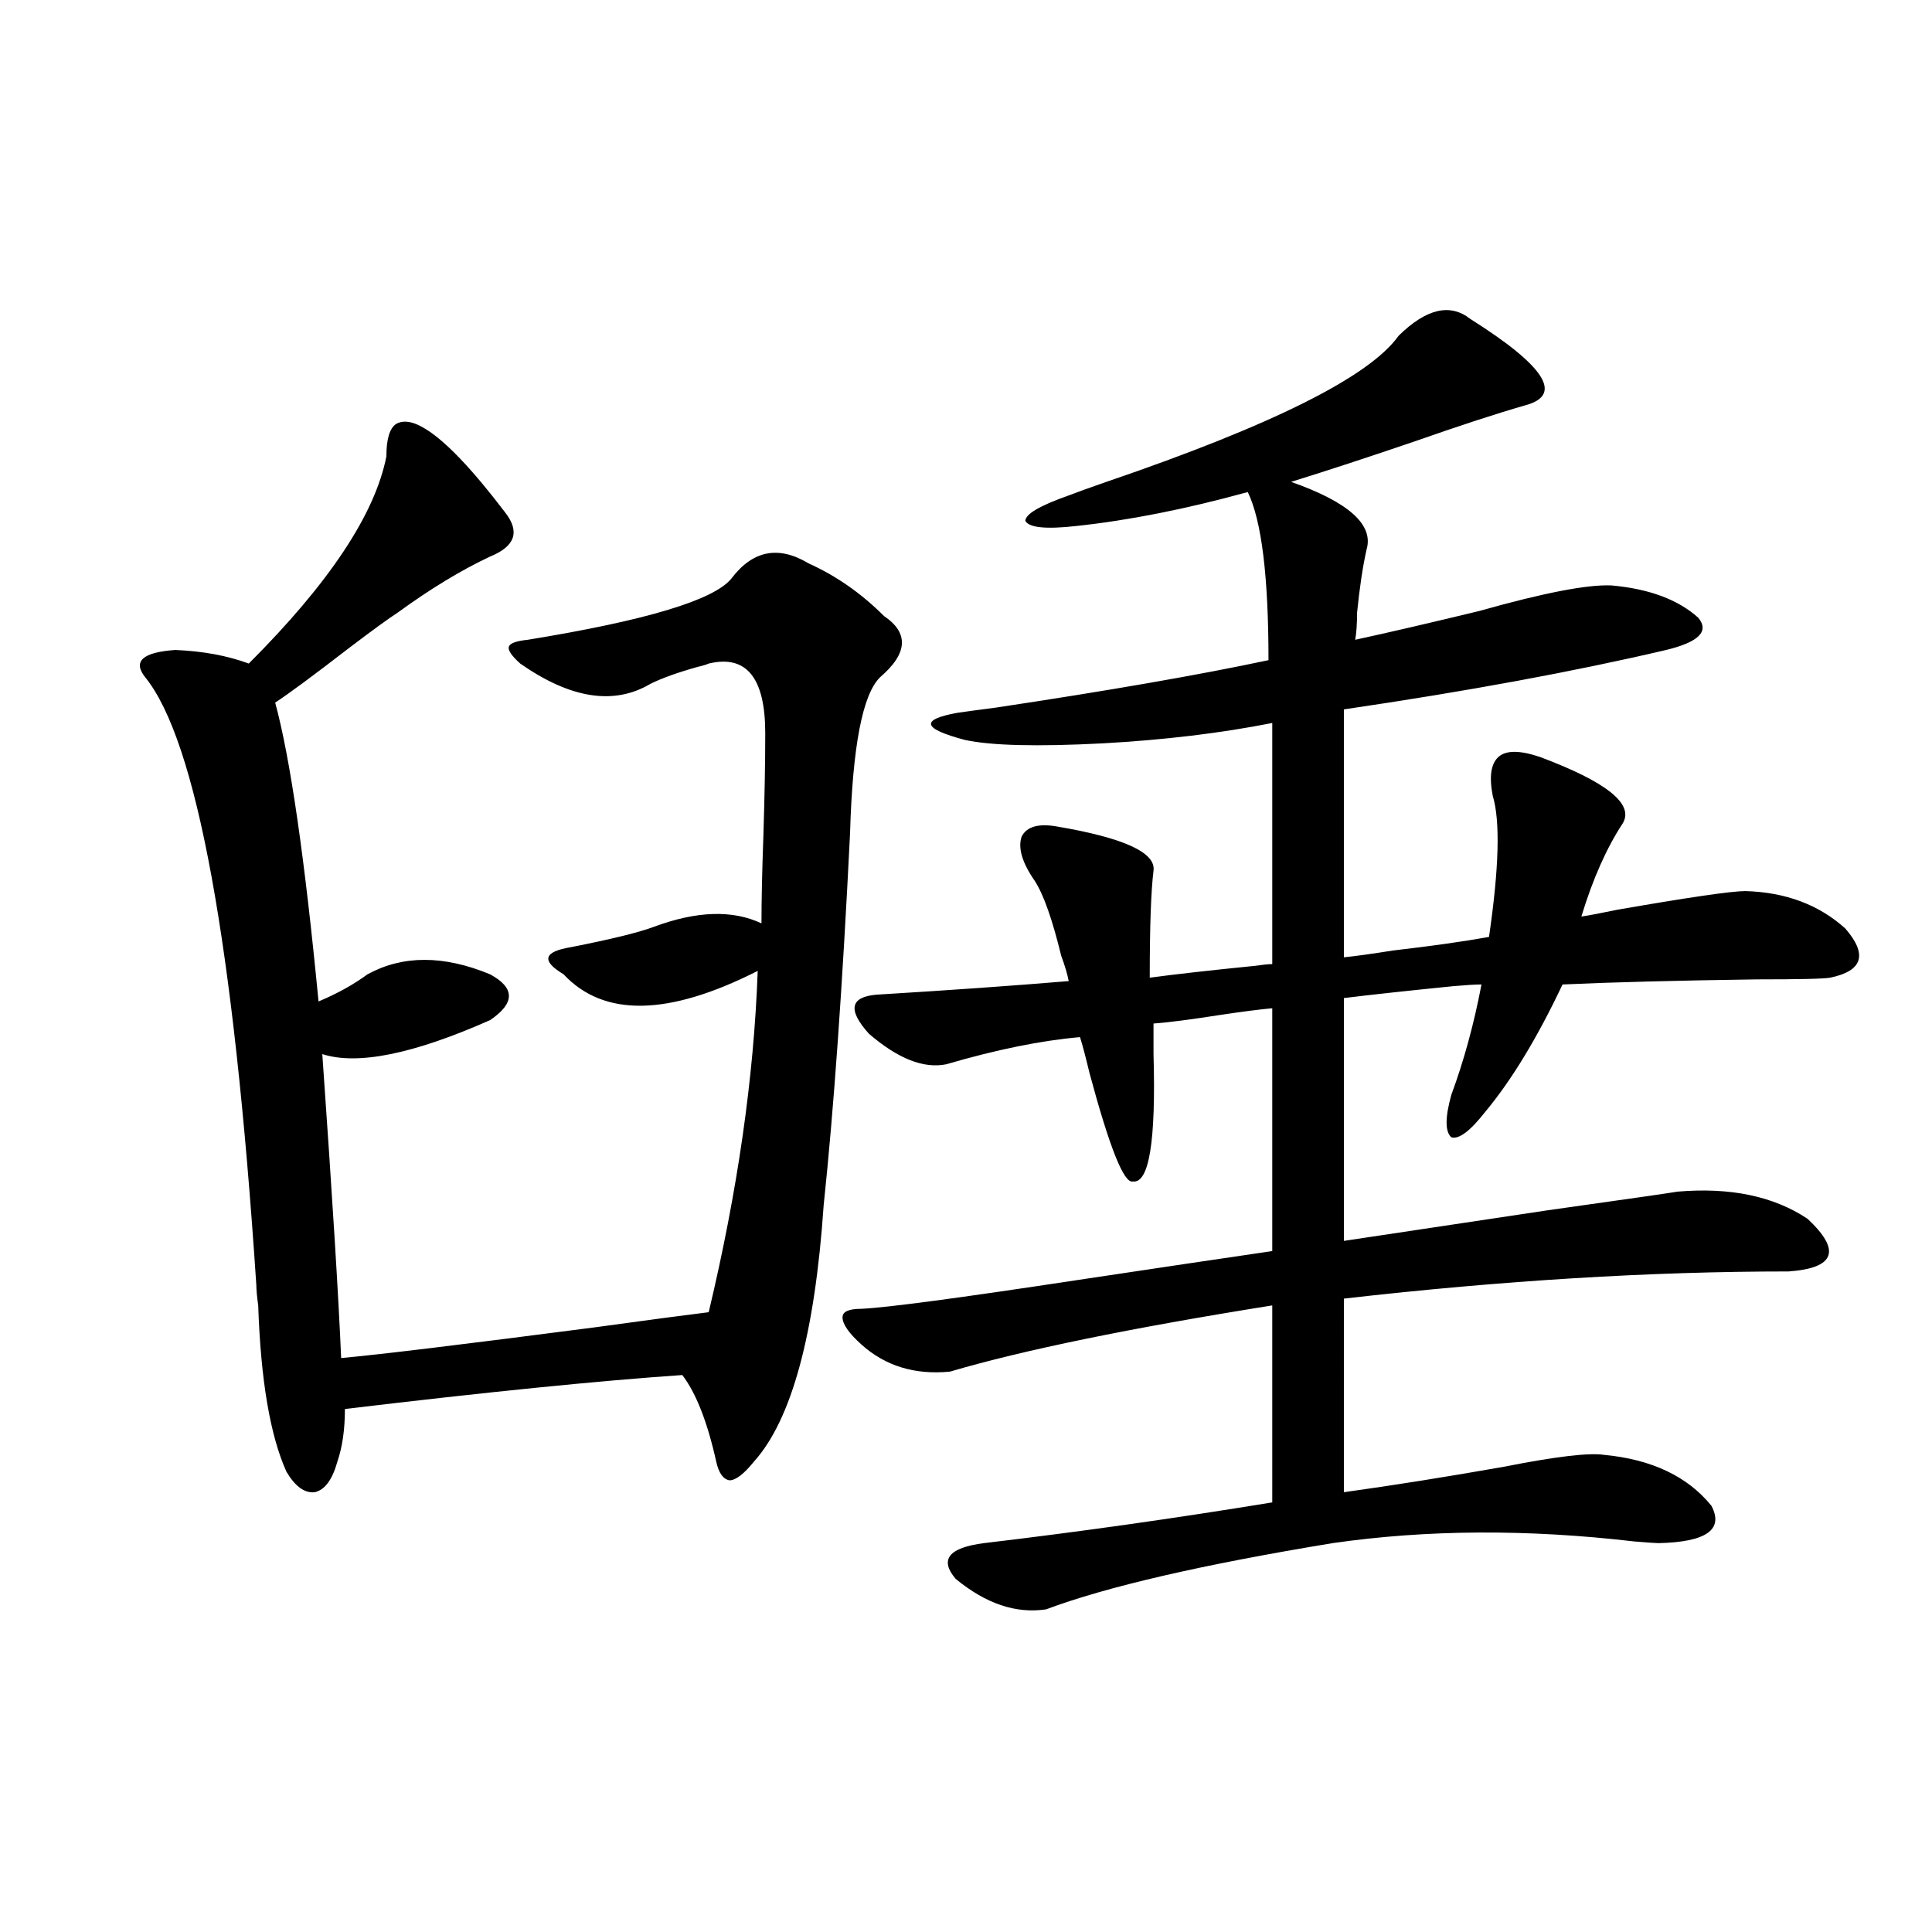<?xml version="1.0" encoding="utf-8"?>
<!-- Generator: Adobe Illustrator 16.0.0, SVG Export Plug-In . SVG Version: 6.00 Build 0)  -->
<!DOCTYPE svg PUBLIC "-//W3C//DTD SVG 1.1//EN" "http://www.w3.org/Graphics/SVG/1.1/DTD/svg11.dtd">
<svg version="1.1" id="图层_1" xmlns="http://www.w3.org/2000/svg" xmlns:xlink="http://www.w3.org/1999/xlink" x="0px" y="0px"
	 width="1000px" height="1000px" viewBox="0 0 1000 1000" enable-background="new 0 0 1000 1000" xml:space="preserve">
<path d="M220.483,222.164c10.396,6.455,24.054,20.805,40.975,43.066c7.805,9.97,5.198,17.578-7.805,22.852
	c-14.969,7.031-30.899,16.699-47.804,29.004c-4.558,2.939-13.018,9.091-25.365,18.457c-18.216,14.063-30.899,23.442-38.048,28.125
	c7.805,28.716,15.274,80.283,22.438,154.688c9.756-4.092,18.201-8.789,25.365-14.063c18.201-9.956,39.344-9.956,63.413,0
	c13.003,7.031,13.003,14.941,0,23.73c-39.679,17.578-68.626,23.442-86.827,17.578c5.198,73.828,8.445,126.274,9.756,157.324
	c19.512-1.758,63.078-7.031,130.729-15.82c29.908-4.092,49.755-6.729,59.511-7.91c14.954-62.691,23.414-121.577,25.365-176.66
	c-46.188,23.442-79.678,24.033-100.485,1.758c-5.854-3.516-8.46-6.441-7.805-8.789c0.64-2.334,4.542-4.092,11.707-5.273
	c20.807-4.092,35.121-7.608,42.926-10.547c22.103-8.198,40.639-8.789,55.608-1.758c0-11.714,0.32-26.656,0.976-44.824
	c0.64-20.503,0.976-38.37,0.976-53.613c0-28.702-9.756-40.718-29.268-36.035c-1.311,0.591-3.262,1.181-5.854,1.758
	c-10.411,2.939-18.536,5.864-24.39,8.789c-18.872,11.137-41.31,7.622-67.315-10.547c-4.558-4.092-6.509-7.031-5.854-8.789
	c0.64-1.758,3.902-2.925,9.756-3.516c61.126-9.956,96.248-20.503,105.363-31.641c11.052-14.639,24.39-17.276,39.999-7.91
	c14.298,6.455,27.316,15.532,39.023,27.246c13.003,8.789,12.347,19.336-1.951,31.641c-9.116,8.789-14.314,35.747-15.609,80.859
	c-3.902,79.102-8.46,143.262-13.658,192.48c-4.558,66.797-16.585,111.044-36.097,132.715c-5.213,6.455-9.436,9.668-12.683,9.668
	c-3.262-0.577-5.533-3.804-6.829-9.668c-4.558-20.503-10.411-35.445-17.561-44.824c-42.926,2.939-101.141,8.789-174.63,17.578
	c0,10.547-1.311,19.638-3.902,27.246c-2.607,9.38-6.509,14.653-11.707,15.82c-5.213,0.591-10.091-2.925-14.634-10.547
	c-8.46-18.745-13.338-47.461-14.634-86.133c-0.656-4.683-0.976-8.198-0.976-10.547c-11.707-176.948-30.899-281.827-57.56-314.648
	c-6.509-8.198-1.311-12.881,15.609-14.063c14.298,0.591,26.981,2.939,38.048,7.031c41.615-41.597,65.364-77.344,71.218-107.227
	c0-8.789,1.616-14.351,4.878-16.699C208.776,217.193,213.974,218.072,220.483,222.164z M586.328,611.52
	c-4.558,1.181-12.042-17.578-22.438-56.25c-1.951-8.198-3.582-14.351-4.878-18.457c-20.167,1.758-43.261,6.455-69.267,14.063
	c-11.707,2.348-25.045-2.925-39.999-15.82c-11.067-12.305-9.756-19.034,3.902-20.215c38.368-2.334,71.538-4.683,99.51-7.031
	c-0.656-3.516-1.951-7.91-3.902-13.184c-4.558-18.745-9.115-31.641-13.658-38.672c-6.509-9.366-8.78-16.988-6.829-22.852
	c2.592-5.273,8.78-7.031,18.536-5.273c34.466,5.864,51.051,13.486,49.755,22.852c-1.311,10.547-1.951,29.004-1.951,55.371
	c13.003-1.758,31.219-3.804,54.633-6.152c3.902-0.577,6.829-0.879,8.78-0.879V374.215c-26.676,5.273-55.944,8.789-87.803,10.547
	c-33.825,1.758-57.56,1.181-71.218-1.758c-11.067-2.925-16.92-5.562-17.561-7.91c-0.656-2.334,3.902-4.395,13.658-6.152
	c3.902-0.577,10.396-1.456,19.512-2.637c58.535-8.789,105.683-16.988,141.46-24.609c0-43.355-3.582-72.359-10.731-87.012
	c-31.874,8.789-61.462,14.653-88.778,17.578c-15.609,1.758-24.39,0.879-26.341-2.637c0-3.516,7.469-7.91,22.438-13.184
	c4.543-1.758,11.052-4.092,19.512-7.031c85.852-29.292,136.247-54.492,151.216-75.586c14.299-14.063,26.661-16.988,37.072-8.789
	c39.023,24.609,48.444,39.551,28.292,44.824c-14.314,4.106-33.17,10.259-56.584,18.457c-24.07,8.212-45.532,15.244-64.389,21.094
	c29.908,10.547,42.926,22.275,39.023,35.156c-1.951,8.789-3.582,19.638-4.878,32.52c0,5.864-0.335,10.547-0.976,14.063
	c16.25-3.516,37.713-8.487,64.389-14.941c33.17-9.366,55.928-13.76,68.291-13.184c19.512,1.758,34.466,7.333,44.877,16.699
	c5.854,7.031,0.32,12.607-16.585,16.699c-47.484,11.137-103.092,21.396-166.825,30.762v128.32
	c5.854-0.577,14.299-1.758,25.365-3.516c20.152-2.334,36.737-4.683,49.755-7.031c5.198-35.733,5.854-60.054,1.951-72.949
	c-1.951-9.956-0.976-16.699,2.927-20.215s11.052-3.516,21.463,0c34.466,12.895,48.779,24.321,42.926,34.277
	c-8.46,12.895-15.609,29.004-21.463,48.34c3.902-0.577,10.076-1.758,18.536-3.516c37.072-6.441,59.176-9.668,66.34-9.668
	c20.807,0.591,38.048,7.031,51.706,19.336c11.707,13.486,9.1,21.973-7.805,25.488c-3.262,0.591-15.945,0.879-38.048,0.879
	c-41.63,0.591-75.12,1.469-100.485,2.637c-13.018,27.548-26.341,49.521-39.999,65.918c-7.805,9.97-13.658,14.365-17.561,13.184
	c-3.262-2.925-3.262-10.245,0-21.973c6.494-17.578,11.707-36.612,15.609-57.129c-3.262,0-8.14,0.302-14.634,0.879
	c-23.414,2.348-42.285,4.395-56.584,6.152v125.684c27.316-4.092,62.438-9.366,105.363-15.82c41.615-5.85,64.053-9.077,67.315-9.668
	c27.316-2.334,49.755,2.348,67.315,14.063c17.561,16.411,14.298,25.488-9.756,27.246c-71.553,0-148.289,4.697-230.238,14.063V772.36
	c25.365-3.516,53.002-7.91,82.925-13.184c26.661-5.273,43.901-7.32,51.706-6.152c24.71,2.348,43.246,11.137,55.608,26.367
	c6.494,12.305-2.607,18.759-27.316,19.336c-1.311,0-5.533-0.288-12.683-0.879c-55.288-6.441-107.314-6.152-156.094,0.879
	c-67.651,11.137-117.07,22.563-148.289,34.277c-15.609,2.334-31.219-2.925-46.828-15.82c-8.46-9.956-3.582-16.109,14.634-18.457
	c49.42-5.85,99.175-12.881,149.265-21.094V675.68c-73.504,11.728-129.113,23.154-166.825,34.277
	c-18.216,1.758-33.505-2.925-45.853-14.063c-6.509-5.85-9.756-10.547-9.756-14.063c0-2.925,3.247-4.395,9.756-4.395
	c13.003-0.577,50.395-5.562,112.192-14.941c42.926-6.441,76.416-11.426,100.485-14.941V521.871
	c-6.509,0.591-15.609,1.758-27.316,3.516c-14.969,2.348-26.341,3.818-34.146,4.395c0,3.516,0,8.789,0,15.82
	C598.355,590.728,594.773,612.701,586.328,611.52z"/>
</svg>
